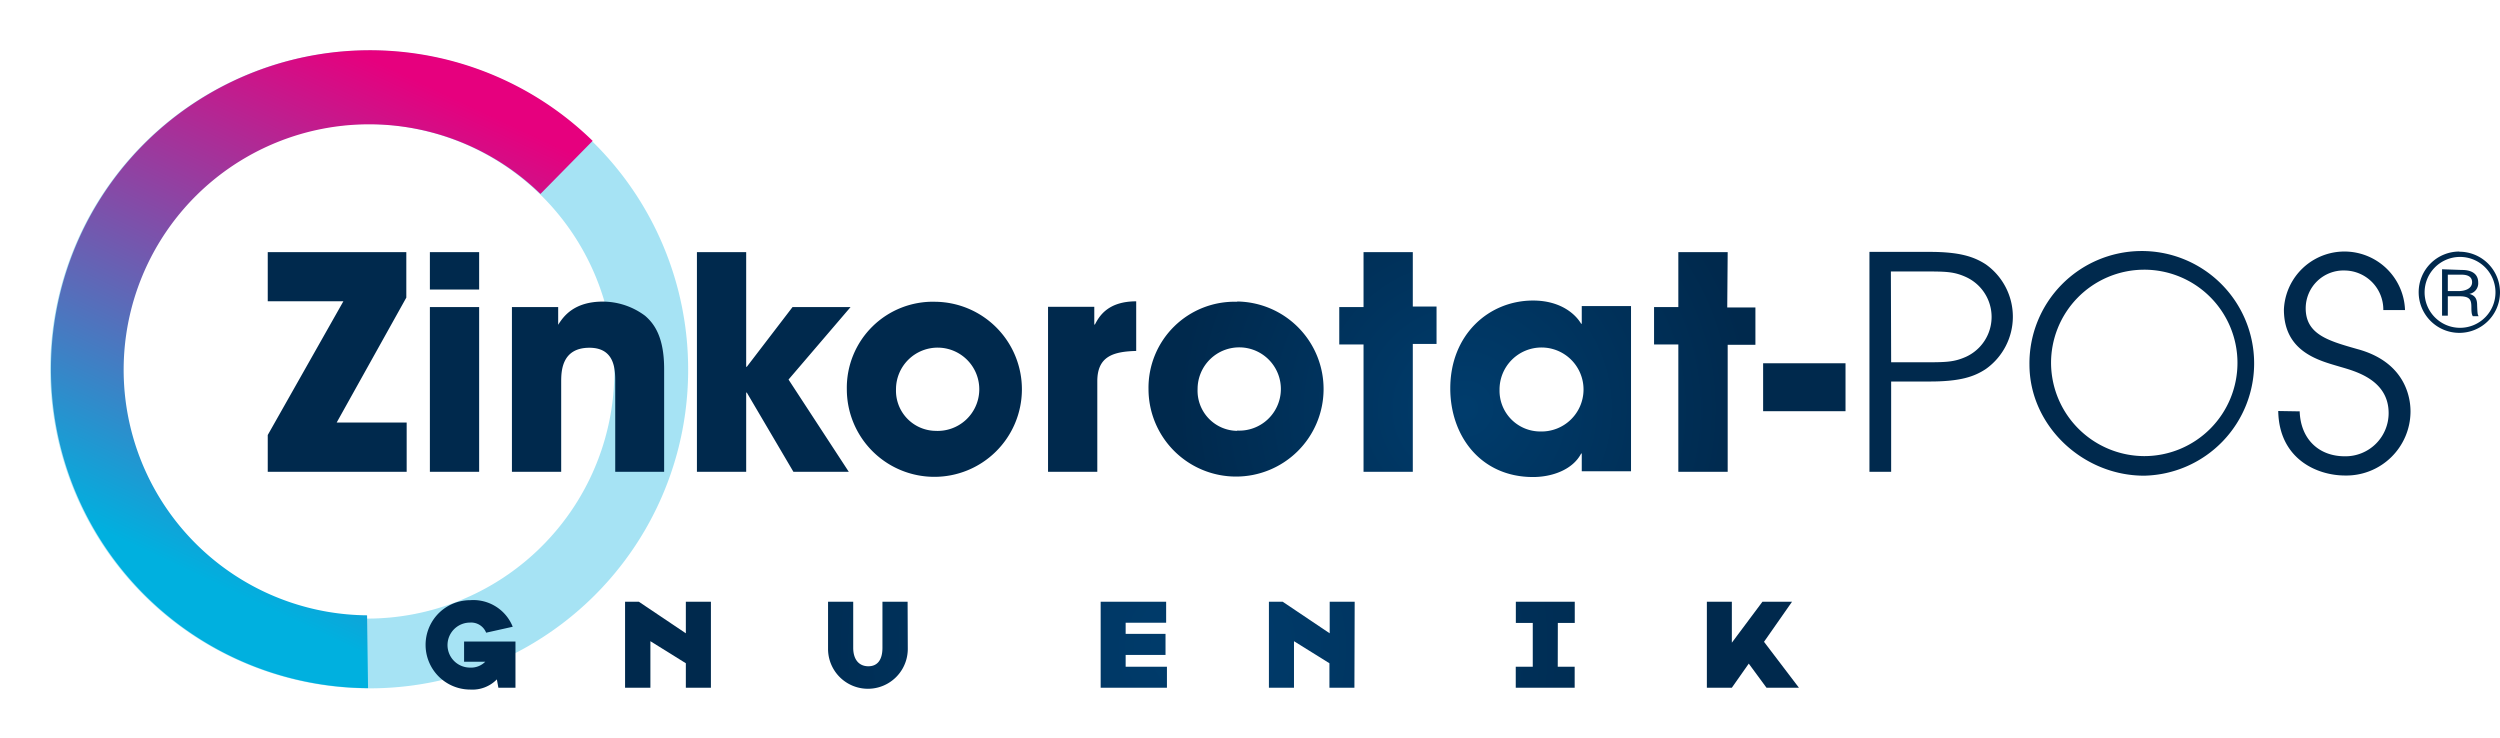 <svg xmlns="http://www.w3.org/2000/svg" xmlns:xlink="http://www.w3.org/1999/xlink" viewBox="0 0 282.17 83.32" width="282.17" height="83.32"><defs><style>.cls-1{fill:url(#Unbenannter_Verlauf);filter:url(#luminosity-noclip);}.cls-2{fill:#fff;}.cls-3{opacity:0.35;}.cls-4{mask:url(#mask);}.cls-5{fill:#00b0df;}.cls-6{fill:url(#Unbenannter_Verlauf_13);}.cls-7{fill:url(#Neues_Verlaufsfeld_3);}.cls-8{fill:url(#Neues_Verlaufsfeld_3-2);}</style><linearGradient id="Unbenannter_Verlauf" x1="-1176.68" y1="526.38" x2="-1174.98" y2="526.38" gradientTransform="matrix(-10.34, 12.95, 12.95, 10.34, -18933.29, 9825.49)" gradientUnits="userSpaceOnUse"><stop offset="0" stop-color="#fff"/><stop offset="1"/></linearGradient><filter id="luminosity-noclip" x="-51.61" y="-56" width="186.54" height="185.14" filterUnits="userSpaceOnUse" color-interpolation-filters="sRGB"><feFlood flood-color="#fff" result="bg"/><feBlend in="SourceGraphic" in2="bg"/></filter><mask id="mask" x="-51.61" y="-56" width="186.54" height="185.14" maskUnits="userSpaceOnUse"><polygon class="cls-1" points="134.93 27.1 53.03 129.15 -51.61 46.05 30.29 -56 134.93 27.1"/></mask><linearGradient id="Unbenannter_Verlauf_13" x1="19.73" y1="63.82" x2="45.74" y2="8.39" gradientUnits="userSpaceOnUse"><stop offset="0" stop-color="#00b0df"/><stop offset="1" stop-color="#e6007e"/></linearGradient><radialGradient id="Neues_Verlaufsfeld_3" cx="165.37" cy="46.11" r="32.45" gradientUnits="userSpaceOnUse"><stop offset="0.02" stop-color="#003c6c"/><stop offset="1" stop-color="#00294d"/></radialGradient><radialGradient id="Neues_Verlaufsfeld_3-2" cx="135.2" cy="73.17" r="55.09" xlink:href="#Neues_Verlaufsfeld_3"/></defs><title>Element 6</title><g id="Ebene_2" data-name="Ebene 2"><g id="Ebene_1-2" data-name="Ebene 1"><circle class="cls-2" cx="41.66" cy="41.66" r="41.66"/><g class="cls-3"><g class="cls-4"><path class="cls-5" d="M69.34,41.69A27.91,27.91,0,1,1,41.47,14,27.84,27.84,0,0,1,69.34,41.69m8.33,0a36,36,0,1,0-36.13,36,35.93,35.93,0,0,0,36.13-36"/></g></g><path class="cls-6" d="M66.89,15.9A36,36,0,1,0,41.54,77.67l-.11-8.22A27.71,27.71,0,1,1,61,21.89Z"/><path class="cls-7" d="M277.58,29a4,4,0,1,1-3.92,4,4,4,0,0,1,3.92-4m0-.61A4.59,4.59,0,1,0,282.17,33a4.59,4.59,0,0,0-4.58-4.59M276.28,31h1.45c.35,0,1.29,0,1.29.85s-1.06,1-1.42,1h-1.32Zm-.65-.61v5.24h.65V33.44h1.31c1.21,0,1.35.42,1.35,1.25,0,.66.06.82.16,1h.66c-.13-.21-.13-.32-.17-1.21,0-.67-.16-1.11-.88-1.31v0a1.21,1.21,0,0,0,1-1.28c0-1.42-1.52-1.42-1.84-1.42Zm-18.49,16c.09,5.4,4.36,7.28,7.54,7.28a7.25,7.25,0,0,0,7.39-7.18c0-.73,0-5.47-6-7.09-3.22-.92-5.83-1.63-5.83-4.6a4.27,4.27,0,0,1,4.43-4.27A4.41,4.41,0,0,1,269,35h2.45a6.84,6.84,0,0,0-13.67-.06c0,4.87,4.13,5.79,6.35,6.46,1.66.49,5.47,1.45,5.47,5.23a4.87,4.87,0,0,1-4.94,4.87c-3,0-5-2-5.1-5.07ZM231.5,41.14A10.52,10.52,0,1,1,242,51.48a10.56,10.56,0,0,1-10.5-10.34m-2.44,0c0,6.89,6,12.55,12.94,12.55a12.68,12.68,0,1,0-12.94-12.55m-15.64-10.5H217c2.61,0,3.51,0,4.9.63a4.95,4.95,0,0,1,0,9c-1.39.62-2.29.62-4.9.62h-3.55ZM211,53.25h2.45V43.06h4.37c3.38,0,5-.53,6.33-1.42a7.24,7.24,0,0,0,0-11.79c-1.36-.89-3-1.42-6.33-1.42H211Zm-12-6.84h9.3V41h-9.3ZM30.22,49.1,38.76,34H30.22V28.46H45.86v5.13L38,47.69h7.9v5.56H30.22ZM54.08,32.68H48.52V28.46h5.56Zm0,20.57H48.52V34.66h5.56Zm3.7-18.59H63v2H63c.57-.91,1.75-2.62,5.06-2.62a8,8,0,0,1,4.76,1.61c1,.87,2.14,2.35,2.14,6V53.25H69.44V43.1c0-1.3,0-3.85-2.91-3.85-3.19,0-3.19,2.75-3.19,3.89V53.25H57.78Zm20.88-6.2h5.56V41.4h.07l5.16-6.74H96l-7,8.18,6.8,10.41H89.55l-5.26-8.94h-.07v8.94H78.66Zm26.92,5.6a9.88,9.88,0,1,1-10,9.88A9.71,9.71,0,0,1,105.58,34.06Zm0,14.57a4.7,4.7,0,1,0-4.45-4.69A4.53,4.53,0,0,0,105.58,48.63Zm12.71-14h5.22v2h.07c.47-.91,1.44-2.62,4.66-2.62v5.6c-2.58.07-4.39.6-4.39,3.42V53.25h-5.56Zm21.34-.6a9.88,9.88,0,1,1-10,9.88A9.71,9.71,0,0,1,139.63,34.06Zm0,14.57a4.7,4.7,0,1,0-4.46-4.69A4.53,4.53,0,0,0,139.63,48.63Zm19.83-14h2.68v4.22h-2.68V53.25H153.9V38.88h-2.74V34.66h2.74v-6.2h5.56Zm24.63,18.59h-5.56v-2h-.07c-.94,1.81-3.25,2.65-5.43,2.65-5.89,0-9.34-4.62-9.34-10,0-6.1,4.38-9.92,9.34-9.92,3.05,0,4.76,1.48,5.43,2.62h.07v-2h5.56ZM173.87,48.7A4.74,4.74,0,1,0,169.25,44,4.6,4.6,0,0,0,173.87,48.7Zm21.08-14h3.18v4.22H195V53.25h-5.57V38.88h-2.74V34.66h2.74v-6.2H195Z"/><path class="cls-8" d="M58.18,77.62H56.25l-.17-.94a3.86,3.86,0,0,1-3,1.15,5,5,0,1,1,0-10.09,4.79,4.79,0,0,1,4.79,3l-3,.67a1.82,1.82,0,0,0-1.82-1.14,2.54,2.54,0,0,0,0,5.08,2.26,2.26,0,0,0,1.72-.66H52.38V72.41h5.8Z"/><path class="cls-8" d="M68.16,77.62H60.68v-9.7h7.39v2.37H63.5v1.25H68v2.38H63.5v1.33h4.66Z"/><path class="cls-8" d="M80.24,77.62H77.41V74.86l-4-2.49v5.25H70.55v-9.7h1.56l5.3,3.56V67.92h2.83Z"/><path class="cls-8" d="M89.54,77.62,89,76.5H85.3l-.51,1.12h-3l4.67-9.7h1.45l4.67,9.7Zm-2.36-5.25-.83,1.83H88Z"/><path class="cls-8" d="M102.46,73.24a4.49,4.49,0,1,1-9,0V67.92h2.84v5.19c0,1.35.67,2.09,1.71,2.09s1.59-.74,1.59-2.09V67.92h2.84Z"/><path class="cls-8" d="M121.73,77.62H119V73.51L116.37,77h-.85l-2.6-3.47v4.11h-2.76v-9.7H112l3.92,5.35,3.93-5.35h1.86Z"/><path class="cls-8" d="M131.71,77.62h-7.48v-9.7h7.39v2.37h-4.57v1.25h4.5v2.38h-4.5v1.33h4.66Z"/><path class="cls-8" d="M138.72,75.25h1.91v2.37H134V75.25h1.91V70.31H134V67.92h6.65v2.39h-1.91Z"/><path class="cls-8" d="M152.87,77.62h-2.82V74.86l-4-2.49v5.25h-2.83v-9.7h1.56l5.3,3.56V67.92h2.82Z"/><path class="cls-8" d="M168.8,77.62h-8.38v-.8l4.14-6.53h-4V67.92h8.1v.8l-3.93,6.54h4.08Z"/><path class="cls-8" d="M175.82,75.25h1.91v2.37h-6.65V75.25H173V70.31h-1.91V67.92h6.65v2.39h-1.91Z"/><path class="cls-8" d="M190,77.62h-2.82V74.86l-4-2.49v5.25h-2.82v-9.7h1.56l5.3,3.56V67.92H190Z"/><path class="cls-8" d="M199.38,77.62l-2-2.72-1.91,2.72h-2.82v-9.7h2.82v4.62l3.45-4.62h3.34l-3.16,4.52,3.94,5.18Z"/><path class="cls-8" d="M208,76.22a1.49,1.49,0,0,1-3,0,1.49,1.49,0,1,1,3,0Z"/></g></g></svg>